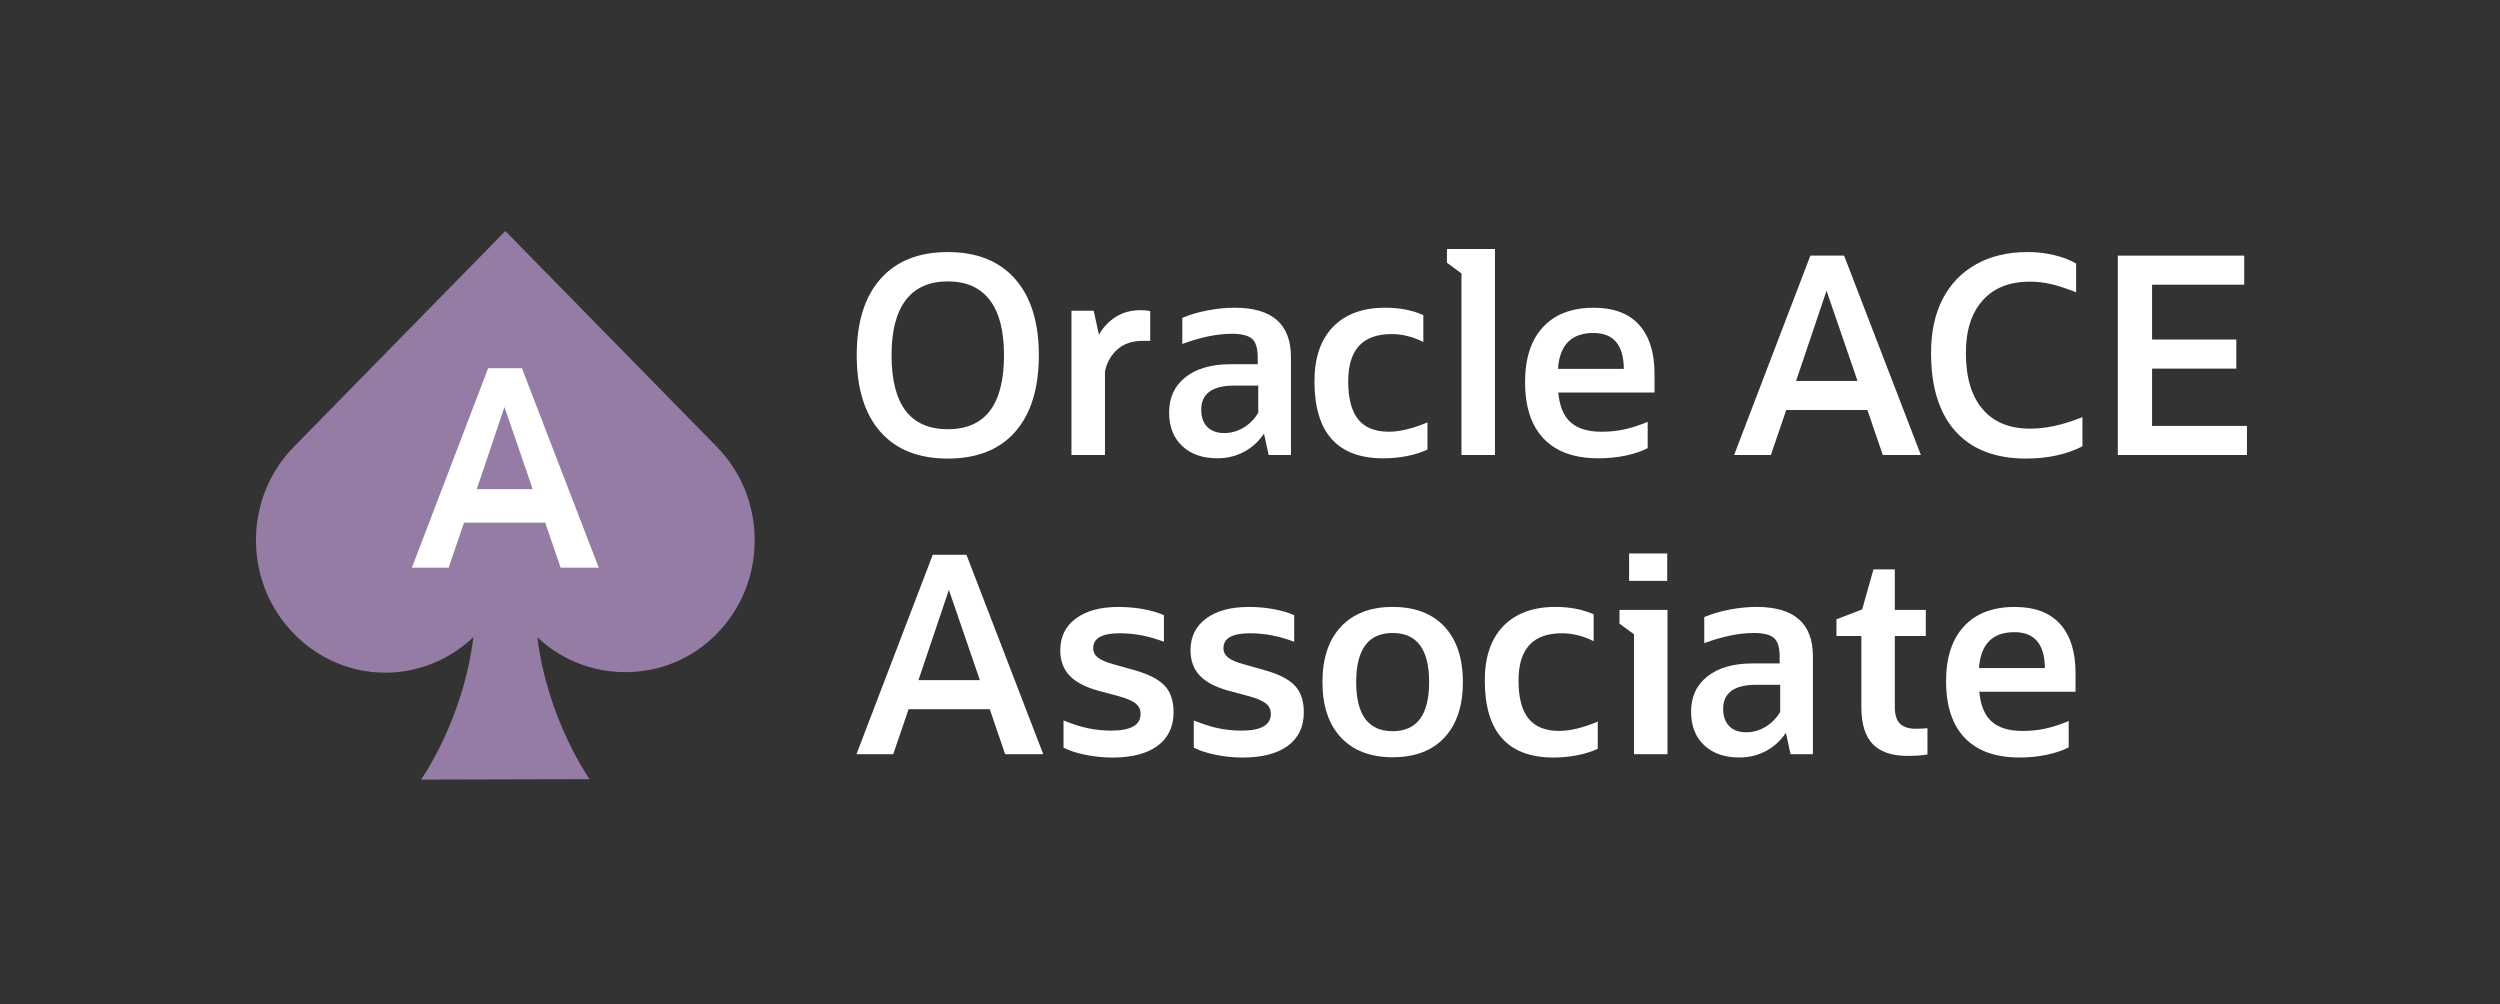 <svg width="376" height="151" xmlns="http://www.w3.org/2000/svg" xmlns:xlink="http://www.w3.org/1999/xlink" xml:space="preserve" overflow="hidden"><rect width="100%" height="100%" fill="#333333" stroke="none"/><g transform="translate(-753 -497)"><g><g><g><g><path d="M895.547 565.969C891.145 565.969 887.763 564.626 885.4 561.93 883.034 559.234 881.852 555.398 881.852 550.421 881.852 545.471 883.041 541.65 885.419 538.954 887.8 536.258 891.175 534.911 895.547 534.911 899.92 534.911 903.291 536.258 905.672 538.954 908.05 541.65 909.239 545.468 909.239 550.421 909.239 555.398 908.057 559.237 905.695 561.93 903.329 564.626 899.946 565.969 895.547 565.969ZM895.547 561.555C901.184 561.555 904.004 557.843 904.004 550.417 904.004 546.758 903.287 543.997 901.859 542.126 900.426 540.255 898.326 539.321 895.547 539.321 892.769 539.321 890.665 540.255 889.232 542.126 887.804 543.997 887.088 546.758 887.088 550.417 887.088 557.839 889.908 561.555 895.547 561.555Z" fill="#fff" fill-rule="nonzero" fill-opacity="1"/><path d="M914.148 565.432 914.148 543.735 917.492 543.735 918.276 547.324C918.963 546.169 919.829 545.269 920.875 544.62 921.917 543.975 923.14 543.653 924.546 543.653 925.071 543.653 925.551 543.694 925.99 543.773L925.99 548.269 924.797 548.269C923.286 548.269 922.049 548.689 921.085 549.529 920.121 550.369 919.487 551.475 919.188 552.847L919.188 565.429 914.151 565.429Z" fill="#fff" fill-rule="nonzero" fill-opacity="1"/><path d="M943.806 565.432 943.105 562.215C942.306 563.396 941.305 564.315 940.094 564.956 938.883 565.605 937.547 565.927 936.092 565.927 933.865 565.927 932.099 565.309 930.794 564.071 929.485 562.834 928.836 561.157 928.836 559.039 928.836 556.781 929.661 555.011 931.307 553.718 932.958 552.424 935.215 551.779 938.076 551.779L942.16 551.779 942.16 550.747C942.16 549.375 941.871 548.438 941.294 547.943 940.72 547.448 939.7 547.2 938.245 547.2 936.07 547.2 933.599 547.71 930.82 548.726L930.82 544.807C931.919 544.339 933.171 543.968 934.574 543.694 935.976 543.42 937.352 543.281 938.703 543.281 944.339 543.281 947.159 545.756 947.159 550.706L947.159 565.432 943.814 565.432ZM937.128 562.133C938.144 562.133 939.104 561.866 940.015 561.326 940.922 560.79 941.665 560.04 942.242 559.076L942.242 554.992 938.654 554.992C935.328 554.992 933.662 556.204 933.662 558.622 933.662 559.725 933.966 560.58 934.57 561.203 935.174 561.825 936.029 562.133 937.131 562.133Z" fill="#fff" fill-rule="nonzero" fill-opacity="1"/><path d="M967.69 560.528 967.69 564.611C966.835 565.02 965.834 565.346 964.679 565.579 963.524 565.811 962.312 565.931 961.049 565.931 954.145 565.931 950.695 562.069 950.695 554.34 950.695 550.823 951.621 548.096 953.477 546.172 955.334 544.245 957.951 543.281 961.338 543.281 963.509 543.281 965.421 543.656 967.068 544.395L967.068 548.438C965.5 547.643 963.906 547.245 962.286 547.245 957.94 547.245 955.769 549.607 955.769 554.34 955.769 556.924 956.271 558.836 957.273 560.074 958.274 561.311 959.811 561.93 961.874 561.93 963.524 561.93 965.463 561.461 967.69 560.528Z" fill="#fff" fill-rule="nonzero" fill-opacity="1"/><path d="M972.805 565.432 972.805 538.125 970.619 536.516 970.619 534.454 977.841 534.454 977.841 565.432 972.805 565.432Z" fill="#fff" fill-rule="nonzero" fill-opacity="1"/><path d="M1000.81 564.401C999.906 564.87 998.804 565.245 997.51 565.519 996.216 565.792 994.844 565.927 993.385 565.927 989.811 565.927 987.078 564.953 985.195 562.999 983.312 561.045 982.371 558.203 982.371 554.464 982.371 550.89 983.268 548.134 985.071 546.191 986.871 544.253 989.41 543.285 992.684 543.285 995.71 543.285 997.99 544.144 999.527 545.865 1001.07 547.586 1001.84 550.039 1001.84 553.23L1001.84 556.035 987.362 556.035C987.554 558.097 988.18 559.594 989.237 560.531 990.295 561.465 991.84 561.934 993.876 561.934 995.088 561.934 996.227 561.818 997.3 561.581 998.372 561.345 999.542 560.97 1000.81 560.445L1000.81 564.405ZM992.643 547.08C989.342 547.08 987.569 548.876 987.321 552.48L997.225 552.48C997.195 548.876 995.669 547.08 992.643 547.08Z" fill="#fff" fill-rule="nonzero" fill-opacity="1"/><path d="M1013.81 565.432 1025.28 535.444 1030.35 535.444 1041.9 565.432 1036.17 565.432 1033.86 558.667 1021.65 558.667 1019.34 565.432 1013.81 565.432ZM1023.13 554.295 1032.37 554.295 1027.71 540.724 1023.13 554.295Z" fill="#fff" fill-rule="nonzero" fill-opacity="1"/><path d="M1066.2 559.744 1066.2 564.116C1065.04 564.72 1063.75 565.181 1062.32 565.496 1060.89 565.811 1059.37 565.969 1057.74 565.969 1053.12 565.969 1049.58 564.611 1047.12 561.885 1044.66 559.162 1043.43 555.232 1043.43 550.088 1043.43 546.922 1044.01 544.219 1045.18 541.961 1046.35 539.704 1048.03 537.968 1050.22 536.741 1052.4 535.515 1054.99 534.907 1057.99 534.907 1059.31 534.907 1060.61 535.057 1061.91 535.361 1063.2 535.661 1064.32 536.089 1065.25 536.64L1065.25 540.968C1063.82 540.394 1062.57 539.977 1061.5 539.734 1060.43 539.486 1059.37 539.359 1058.32 539.359 1055.24 539.359 1052.86 540.3 1051.19 542.186 1049.51 544.069 1048.67 546.701 1048.67 550.084 1048.67 553.744 1049.5 556.552 1051.17 558.518 1052.83 560.482 1055.21 561.469 1058.32 561.469 1059.53 561.469 1060.76 561.33 1062.01 561.056 1063.26 560.783 1064.66 560.344 1066.2 559.736Z" fill="#fff" fill-rule="nonzero" fill-opacity="1"/><path d="M1071.52 565.432 1071.52 535.444 1090.53 535.444 1090.53 539.816 1076.67 539.816 1076.67 548.066 1089.34 548.066 1089.34 552.439 1076.67 552.439 1076.67 561.06 1090.94 561.06 1090.94 565.432 1071.52 565.432Z" fill="#fff" fill-rule="nonzero" fill-opacity="1"/><path d="M881.811 610.432 893.282 580.444 898.356 580.444 909.906 610.432 904.172 610.432 901.862 603.667 889.653 603.667 887.342 610.432 881.815 610.432ZM891.134 599.295 900.374 599.295 895.713 585.724 891.134 599.295Z" fill="#fff" fill-rule="nonzero" fill-opacity="1"/><path d="M912.955 609.446 912.955 605.362C914.331 605.91 915.565 606.304 916.667 606.536 917.766 606.769 918.925 606.885 920.133 606.885 923.076 606.885 924.546 606.045 924.546 604.369 924.546 603.739 924.31 603.221 923.826 602.824 923.346 602.426 922.514 602.059 921.333 601.729L918.115 600.866C916.161 600.319 914.732 599.55 913.825 598.579 912.917 597.6 912.464 596.344 912.464 594.802 912.464 592.766 913.247 591.172 914.815 590.018 916.383 588.862 918.513 588.285 921.209 588.285 922.503 588.285 923.751 588.394 924.963 588.615 926.17 588.84 927.205 589.14 928.056 589.523L928.056 593.524C925.829 592.669 923.612 592.245 921.415 592.245 918.749 592.245 917.417 592.984 917.417 594.472 917.417 595.05 917.65 595.523 918.119 595.894 918.588 596.269 919.371 596.602 920.47 596.906L923.688 597.814C925.802 598.417 927.302 599.198 928.184 600.146 929.061 601.095 929.504 602.419 929.504 604.129 929.504 606.3 928.705 607.976 927.111 609.161 925.514 610.343 923.249 610.935 920.305 610.935 918.959 610.935 917.609 610.8 916.263 610.526 914.916 610.253 913.818 609.893 912.963 609.454Z" fill="#fff" fill-rule="nonzero" fill-opacity="1"/><path d="M932.545 609.446 932.545 605.362C933.921 605.91 935.155 606.304 936.258 606.536 937.356 606.769 938.515 606.885 939.723 606.885 942.666 606.885 944.136 606.045 944.136 604.369 944.136 603.739 943.9 603.221 943.416 602.824 942.936 602.426 942.104 602.059 940.922 601.729L937.705 600.866C935.751 600.319 934.323 599.55 933.415 598.579 932.508 597.6 932.054 596.344 932.054 594.802 932.054 592.766 932.838 591.172 934.405 590.018 935.973 588.862 938.102 588.285 940.799 588.285 942.093 588.285 943.341 588.394 944.552 588.615 945.76 588.84 946.795 589.14 947.646 589.523L947.646 593.524C945.419 592.669 943.203 592.245 941.005 592.245 938.339 592.245 937.008 592.984 937.008 594.472 937.008 595.05 937.24 595.523 937.709 595.894 938.177 596.269 938.961 596.602 940.06 596.906L943.277 597.814C945.393 598.417 946.893 599.198 947.774 600.146 948.651 601.095 949.094 602.419 949.094 604.129 949.094 606.3 948.295 607.976 946.701 609.161 945.104 610.343 942.839 610.935 939.895 610.935 938.549 610.935 937.199 610.8 935.852 610.526 934.506 610.253 933.407 609.893 932.552 609.454Z" fill="#fff" fill-rule="nonzero" fill-opacity="1"/><path d="M962.455 610.89C959.125 610.89 956.537 609.9 954.681 607.92 952.825 605.94 951.899 603.161 951.899 599.588 951.899 596.014 952.825 593.235 954.681 591.251 956.537 589.275 959.129 588.281 962.455 588.281 965.811 588.281 968.41 589.275 970.251 591.251 972.093 593.231 973.015 596.01 973.015 599.588 973.015 603.165 972.093 605.936 970.251 607.92 968.41 609.904 965.807 610.89 962.455 610.89ZM962.455 606.971C966.115 606.971 967.941 604.511 967.941 599.588 967.941 594.664 966.115 592.2 962.455 592.2 958.795 592.2 956.969 594.66 956.969 599.588 956.969 604.515 958.795 606.971 962.455 606.971Z" fill="#fff" fill-rule="nonzero" fill-opacity="1"/><path d="M993.306 605.528 993.306 609.611C992.451 610.02 991.45 610.346 990.295 610.579 989.14 610.811 987.929 610.931 986.665 610.931 979.761 610.931 976.311 607.069 976.311 599.34 976.311 595.823 977.237 593.096 979.094 591.172 980.95 589.245 983.568 588.281 986.954 588.281 989.125 588.281 991.037 588.656 992.684 589.395L992.684 593.438C991.116 592.643 989.523 592.245 987.903 592.245 983.556 592.245 981.385 594.607 981.385 599.34 981.385 601.924 981.888 603.836 982.889 605.074 983.89 606.311 985.427 606.93 987.49 606.93 989.14 606.93 991.079 606.461 993.306 605.528Z" fill="#fff" fill-rule="nonzero" fill-opacity="1"/><path d="M998.759 610.432 998.759 592.406 996.573 590.794 996.573 588.731 1003.79 588.731 1003.79 610.429 998.759 610.429ZM998.016 584.362 998.016 580.237 1003.75 580.237 1003.75 584.362 998.016 584.362Z" fill="#fff" fill-rule="nonzero" fill-opacity="1"/><path d="M1022.3 610.432 1021.6 607.215C1020.8 608.396 1019.8 609.315 1018.59 609.956 1017.38 610.605 1016.05 610.927 1014.59 610.927 1012.36 610.927 1010.6 610.309 1009.29 609.071 1007.98 607.834 1007.34 606.157 1007.34 604.039 1007.34 601.781 1008.16 600.011 1009.81 598.718 1011.46 597.424 1013.71 596.779 1016.58 596.779L1020.66 596.779 1020.66 595.747C1020.66 594.375 1020.37 593.438 1019.79 592.943 1019.22 592.448 1018.2 592.2 1016.74 592.2 1014.57 592.2 1012.1 592.71 1009.32 593.726L1009.32 589.807C1010.42 589.339 1011.67 588.967 1013.07 588.694 1014.47 588.42 1015.85 588.281 1017.2 588.281 1022.84 588.281 1025.66 590.756 1025.66 595.706L1025.66 610.432 1022.31 610.432ZM1015.63 607.133C1016.64 607.133 1017.6 606.866 1018.51 606.326 1019.42 605.79 1020.16 605.04 1020.74 604.076L1020.74 599.992 1017.15 599.992C1013.83 599.992 1012.16 601.204 1012.16 603.622 1012.16 604.725 1012.47 605.58 1013.07 606.203 1013.67 606.825 1014.53 607.133 1015.63 607.133Z" fill="#fff" fill-rule="nonzero" fill-opacity="1"/><path d="M1032.95 603.383 1032.95 592.658 1029.2 592.658 1029.2 590.141 1033.07 588.656 1034.77 582.634 1037.98 582.634 1037.98 588.739 1042.64 588.739 1042.64 592.658 1037.98 592.658 1037.98 603.345C1037.98 604.5 1038.24 605.329 1038.76 605.839 1039.29 606.349 1040.06 606.6 1041.07 606.6 1041.38 606.6 1041.7 606.6 1042.05 606.581 1042.39 606.562 1042.67 606.544 1042.89 606.518L1042.89 610.477C1042.34 610.56 1041.84 610.616 1041.39 610.643 1040.93 610.672 1040.43 610.688 1039.88 610.688 1037.55 610.688 1035.81 610.095 1034.66 608.91 1033.52 607.729 1032.95 605.884 1032.95 603.383Z" fill="#fff" fill-rule="nonzero" fill-opacity="1"/><path d="M1064.14 609.401C1063.23 609.87 1062.13 610.245 1060.83 610.519 1059.54 610.792 1058.17 610.927 1056.71 610.927 1053.13 610.927 1050.4 609.953 1048.52 607.999 1046.64 606.045 1045.69 603.203 1045.69 599.464 1045.69 595.89 1046.59 593.134 1048.39 591.191 1050.19 589.253 1052.73 588.285 1056.01 588.285 1059.03 588.285 1061.31 589.144 1062.85 590.865 1064.39 592.586 1065.16 595.039 1065.16 598.23L1065.16 601.035 1050.68 601.035C1050.88 603.097 1051.5 604.594 1052.56 605.531 1053.62 606.465 1055.16 606.934 1057.2 606.934 1058.41 606.934 1059.55 606.818 1060.62 606.581 1061.7 606.345 1062.86 605.97 1064.13 605.445L1064.13 609.405ZM1055.96 592.08C1052.67 592.08 1050.89 593.876 1050.64 597.48L1060.55 597.48C1060.52 593.876 1058.99 592.08 1055.96 592.08Z" fill="#fff" fill-rule="nonzero" fill-opacity="1"/><path d="M860.8 564.188 829.004 531.75 797.208 564.188C793.525 567.945 791.5 572.94 791.5 578.254 791.5 583.568 793.529 588.562 797.211 592.32 800.909 596.093 805.791 598.17 810.955 598.17 815.86 598.17 820.547 596.276 824.193 592.838 822.677 605.325 816.325 614.254 816.325 614.254L841.679 614.186C841.679 614.186 835.349 605.291 833.819 592.841 837.411 596.227 842.095 598.091 847.052 598.091 852.276 598.091 857.159 596.044 860.804 592.324 864.479 588.566 866.504 583.571 866.504 578.261 866.504 572.951 864.479 567.956 860.804 564.195Z" fill="#957CA4" fill-rule="nonzero" fill-opacity="1"/><path d="M814.949 582.375 826.42 552.375 831.494 552.375 843.051 582.375 837.318 582.375 835.004 575.61 822.79 575.61 820.476 582.375 814.949 582.375ZM824.703 570.562 833.114 570.562 828.872 558.214 824.706 570.562Z" fill="#FFFFFF" fill-rule="nonzero" fill-opacity="1"/></g></g></g></g></g></svg>